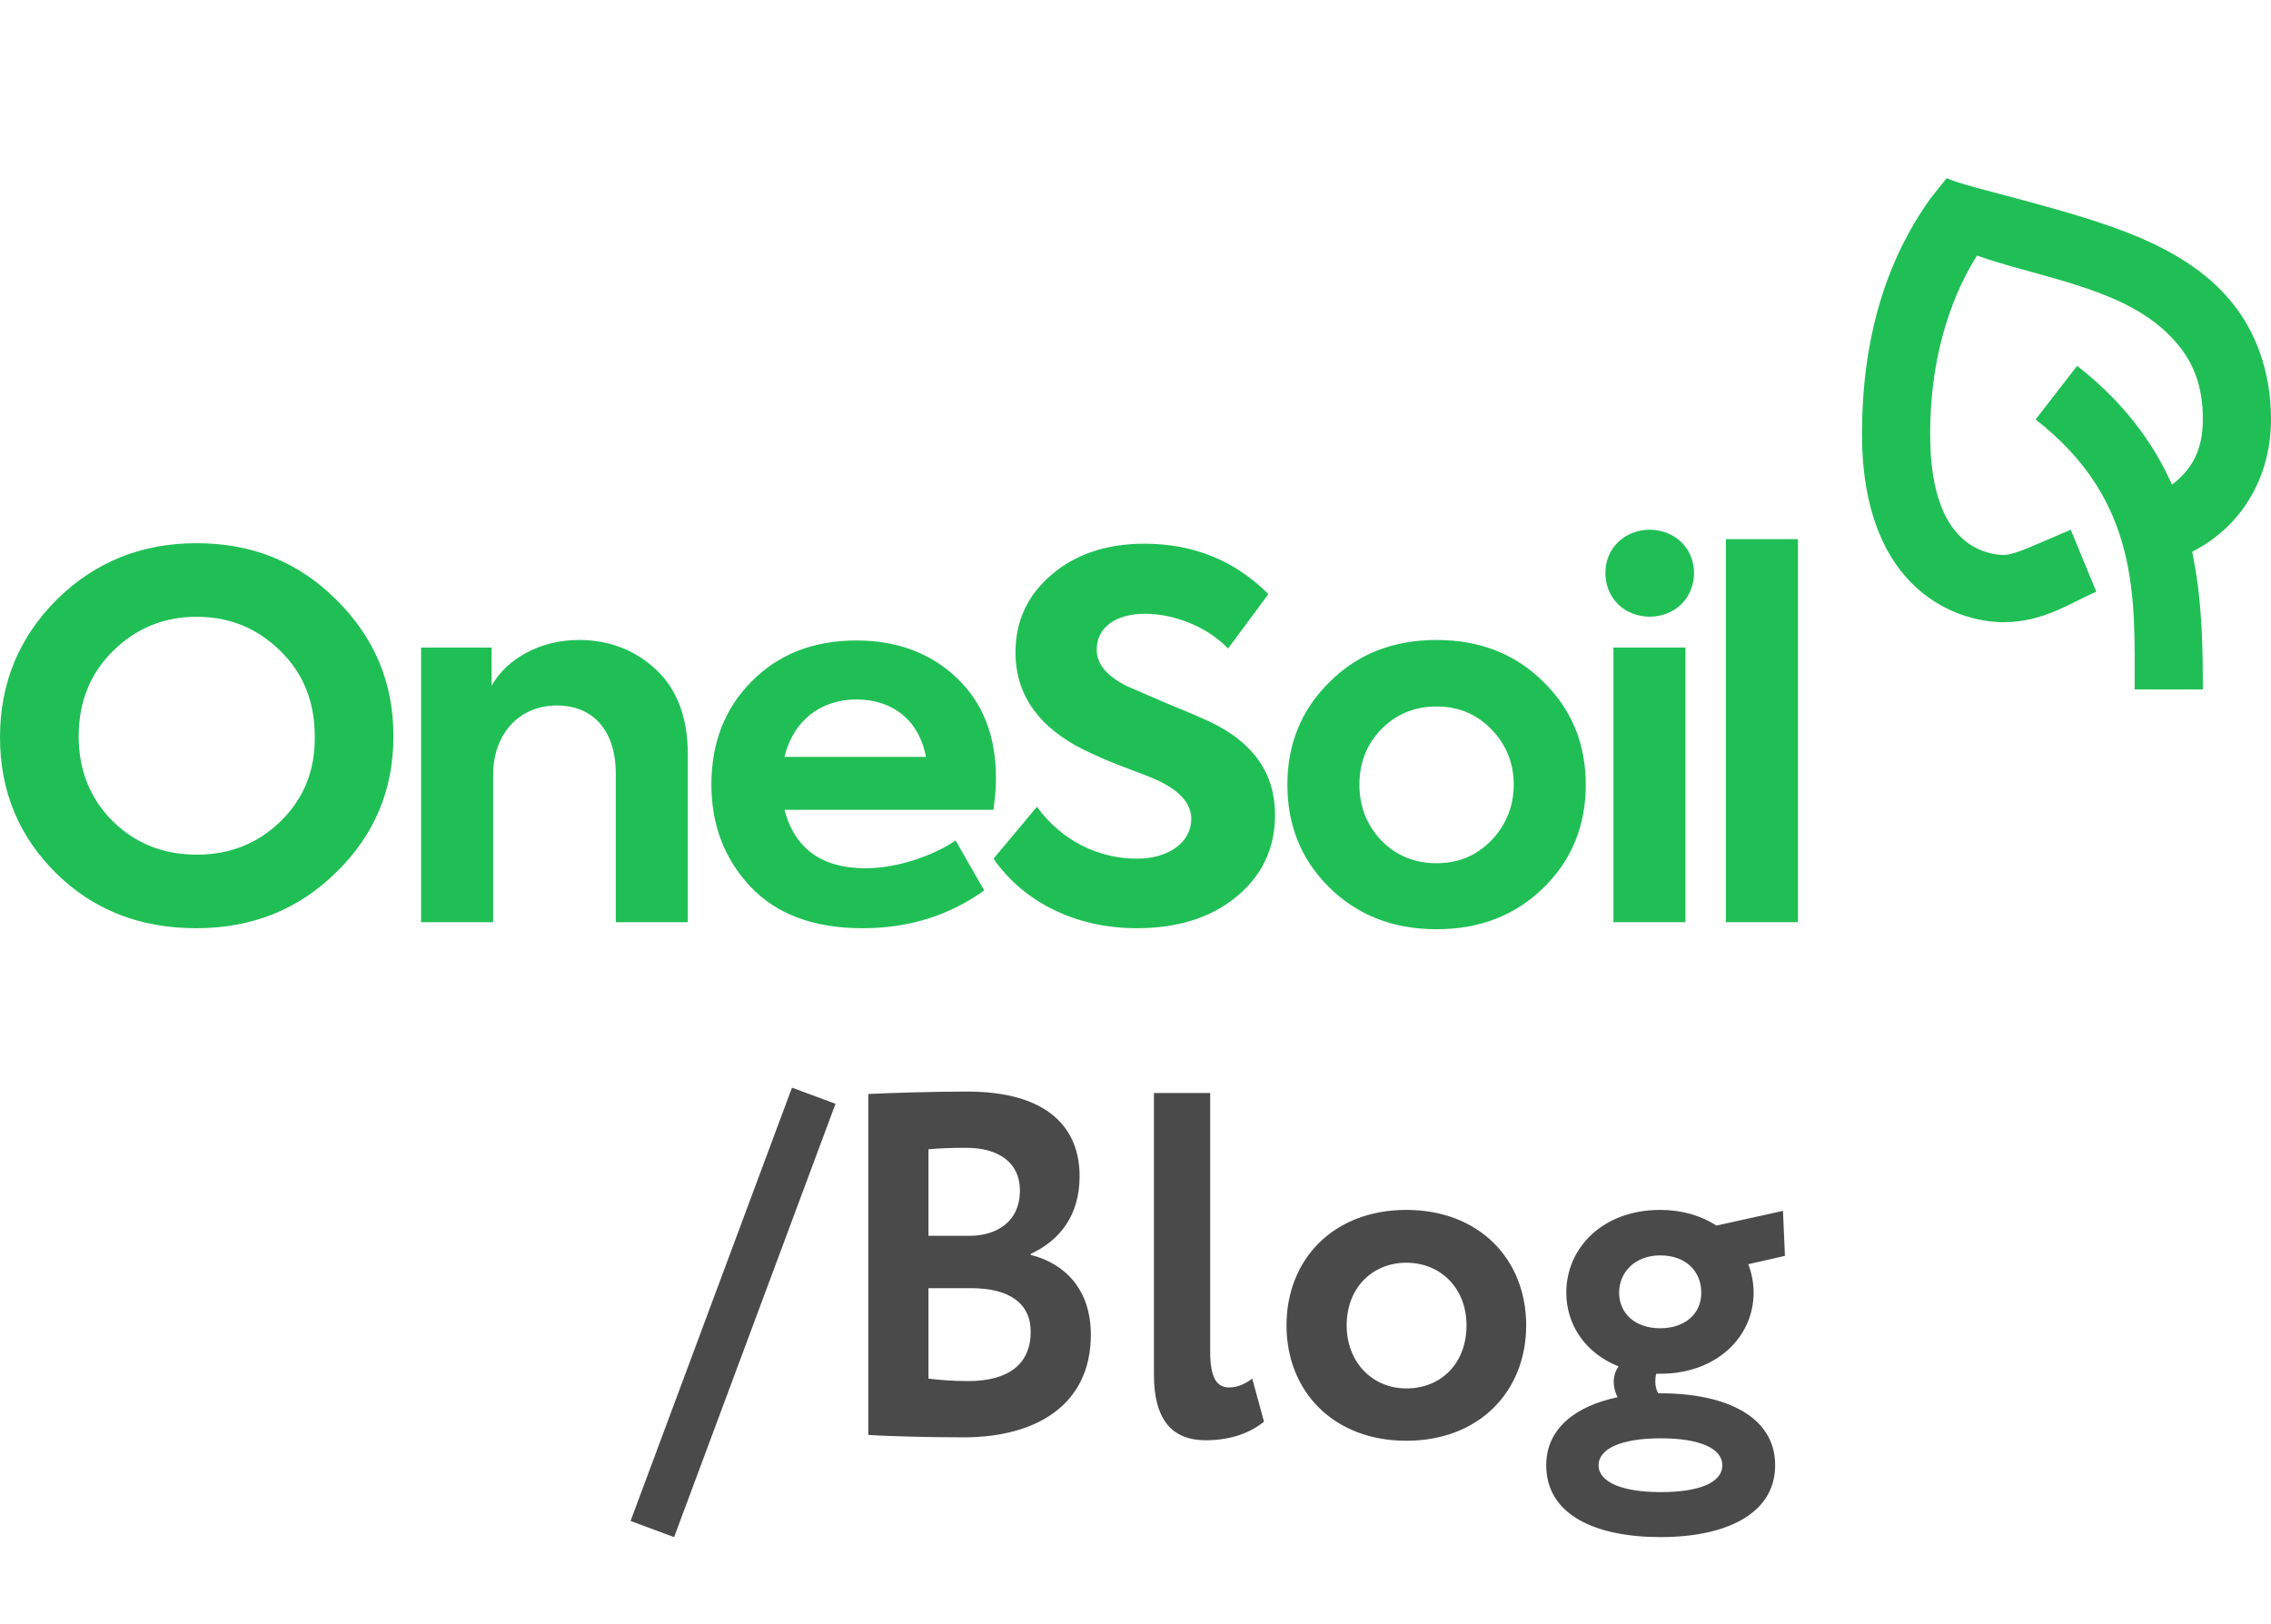 <?xml version="1.0" encoding="UTF-8"?> <svg xmlns="http://www.w3.org/2000/svg" xmlns:xlink="http://www.w3.org/1999/xlink" width="130px" height="93px" viewBox="0 0 130 93"> <!-- Generator: Sketch 50.2 (55047) - http://www.bohemiancoding.com/sketch --> <title>onesoilblog</title> <desc>Created with Sketch.</desc> <defs></defs> <g id="Page-1" stroke="none" stroke-width="1" fill="none" fill-rule="evenodd"> <g id="Group-5" transform="translate(0, 10)"> <path d="M11.232,43.142 C8.044,43.142 5.353,42.104 3.217,39.998 C1.082,37.891 0,35.295 0,32.207 C0,29.12 1.082,26.495 3.247,24.331 C5.44,22.167 8.102,21.099 11.261,21.099 C14.42,21.099 17.082,22.167 19.246,24.331 C21.44,26.495 22.522,29.091 22.522,32.15 C22.522,35.208 21.44,37.805 19.246,39.94 C17.082,42.075 14.42,43.142 11.232,43.142 Z M18.018,32.15 C18.018,30.188 17.374,28.572 16.058,27.274 C14.742,25.975 13.162,25.312 11.261,25.312 C9.36,25.312 7.78,25.975 6.464,27.274 C5.148,28.572 4.504,30.217 4.504,32.15 C4.504,34.083 5.148,35.699 6.435,36.997 C7.751,38.295 9.36,38.93 11.261,38.93 C13.162,38.93 14.771,38.295 16.087,36.997 C17.403,35.699 18.047,34.083 18.018,32.15 Z M28.229,42.796 L28.229,34.371 C28.229,32.034 29.692,30.39 31.885,30.39 C33.904,30.39 35.249,31.775 35.249,34.285 L35.249,42.796 L39.373,42.796 L39.373,33.188 C39.373,31.082 38.759,29.466 37.56,28.341 C36.36,27.216 34.869,26.639 33.143,26.639 C30.891,26.639 28.99,27.735 28.141,29.265 L28.141,27.072 L24.105,27.072 L24.105,42.796 L28.229,42.796 Z M57.014,34.573 C57.014,35.122 56.956,35.727 56.868,36.362 L44.905,36.362 C45.49,38.584 47.04,39.709 49.556,39.709 C51.281,39.709 53.329,39.045 54.703,38.122 L56.341,40.978 C54.323,42.421 52.013,43.142 49.38,43.142 C46.572,43.142 44.437,42.335 42.945,40.748 C41.454,39.161 40.722,37.199 40.722,34.92 C40.722,32.525 41.483,30.563 43.033,29.005 C44.583,27.447 46.572,26.668 49.029,26.668 C51.34,26.668 53.27,27.389 54.762,28.803 C56.254,30.217 57.014,32.121 57.014,34.573 Z M49.029,30.044 C46.952,30.044 45.402,31.284 44.905,33.333 L53.007,33.333 C52.627,31.284 51.135,30.044 49.029,30.044 Z M65.061,43.142 C61.698,43.142 58.656,41.729 56.872,39.161 L59.358,36.189 C60.762,38.122 62.868,39.161 65.091,39.161 C66.875,39.161 68.191,38.238 68.191,36.881 C68.191,36.016 67.548,35.266 66.231,34.66 C65.939,34.516 65.237,34.256 64.096,33.823 C62.985,33.39 62.136,32.986 61.551,32.669 C59.27,31.371 58.129,29.611 58.129,27.36 C58.129,25.571 58.802,24.1 60.177,22.917 C61.551,21.734 63.336,21.128 65.5,21.128 C68.308,21.128 70.677,22.08 72.608,24.013 L70.297,27.129 C69.098,25.86 67.167,25.139 65.559,25.139 C63.833,25.139 62.78,25.947 62.78,27.187 C62.78,28.024 63.365,28.716 64.535,29.293 L66.67,30.217 C67.869,30.707 68.747,31.082 69.302,31.342 C71.759,32.525 72.988,34.285 72.988,36.651 C72.988,38.555 72.257,40.113 70.794,41.325 C69.332,42.537 67.431,43.142 65.061,43.142 Z M73.694,34.92 C73.694,32.611 74.483,30.649 76.092,29.063 C77.701,27.447 79.748,26.639 82.234,26.639 C84.72,26.639 86.768,27.447 88.377,29.063 C89.985,30.649 90.775,32.611 90.775,34.92 C90.775,37.257 89.985,39.219 88.377,40.805 C86.768,42.392 84.72,43.2 82.234,43.2 C79.748,43.2 77.701,42.392 76.092,40.805 C74.483,39.219 73.694,37.257 73.694,34.92 Z M79.075,38.122 C79.924,38.988 80.977,39.42 82.234,39.42 C83.492,39.42 84.516,38.988 85.364,38.122 C86.212,37.228 86.651,36.16 86.651,34.92 C86.651,33.679 86.212,32.611 85.364,31.746 C84.516,30.88 83.492,30.447 82.234,30.447 C80.977,30.447 79.924,30.88 79.075,31.746 C78.227,32.611 77.818,33.679 77.818,34.92 C77.818,36.16 78.227,37.228 79.075,38.122 Z M96.248,24.59 C97.214,23.638 97.214,21.965 96.248,21.042 C95.283,20.09 93.587,20.09 92.621,21.042 C91.656,21.965 91.656,23.638 92.621,24.59 C93.587,25.543 95.283,25.543 96.248,24.59 Z M96.482,27.072 L92.358,27.072 L92.358,42.796 L96.482,42.796 L96.482,27.072 Z M102.921,20.869 L102.921,42.796 L98.797,42.796 L98.797,20.869 L102.921,20.869 Z M110.489,1.384 L111.434,0.2 C112.6,0.764 118.758,2.001 122.5,3.609 C124.368,4.414 126.258,5.512 127.683,7.218 C129.108,8.925 130,11.248 130,14.014 C130,16.992 128.666,19.112 127.317,20.33 C126.669,20.916 126.014,21.322 125.488,21.593 C126.083,24.434 126.098,27.201 126.098,29.472 L122.196,29.472 C122.196,24.194 122.5,18.676 116.525,14.014 L118.903,10.947 C121.563,13.022 123.27,15.353 124.33,17.743 C124.444,17.653 124.513,17.616 124.634,17.503 C125.359,16.841 126.098,15.917 126.098,14.014 C126.098,12.022 125.519,10.744 124.634,9.684 C123.75,8.624 122.5,7.752 120.976,7.098 C118.392,5.985 115.58,5.489 113.172,4.632 C112.425,5.82 110.489,9.21 110.489,14.856 C110.489,18.525 111.503,20.097 112.379,20.871 C113.256,21.645 114.292,21.773 114.696,21.773 C115.39,21.773 116.784,21.051 118.537,20.33 L120.001,23.878 C118.652,24.434 117.028,25.622 114.696,25.622 C113.629,25.622 111.579,25.314 109.757,23.698 C107.936,22.081 106.587,19.255 106.587,14.856 C106.587,9.524 107.887,5.033 110.489,1.384 Z" id="Logo" fill="#20BF55"></path> <path d="M36.096,77.077 L45.336,52.269 L47.828,53.193 L38.588,78.001 L36.096,77.077 Z M49.704,72.149 L49.704,52.633 C50.796,52.577 53.4,52.493 55.36,52.493 C60.036,52.493 61.8,54.621 61.8,57.337 C61.8,59.577 60.68,61.005 59,61.789 L59,61.845 C60.932,62.321 62.444,63.805 62.444,66.409 C62.444,70.441 59.308,72.289 55.164,72.289 C53.372,72.289 50.852,72.233 49.704,72.149 Z M55.584,63.749 L53.148,63.749 L53.148,68.929 C53.624,68.985 54.436,69.069 55.416,69.069 C57.74,69.069 59,68.089 59,66.241 C59,64.589 57.74,63.749 55.584,63.749 Z M55.304,55.713 C54.52,55.713 53.764,55.741 53.148,55.797 L53.148,60.753 L55.472,60.753 C57.068,60.753 58.384,59.941 58.384,58.149 C58.384,56.553 57.152,55.713 55.304,55.713 Z M66.056,68.705 L66.056,52.577 L69.276,52.577 L69.276,67.389 C69.276,68.817 69.612,69.433 70.368,69.433 C70.872,69.433 71.292,69.209 71.684,68.929 L72.356,71.393 C71.628,71.981 70.536,72.457 69.024,72.457 C67.092,72.457 66.056,71.281 66.056,68.705 Z M73.644,65.877 C73.644,62.097 76.332,59.269 80.504,59.269 C84.676,59.269 87.364,62.097 87.364,65.877 C87.364,69.657 84.676,72.485 80.504,72.485 C76.332,72.485 73.644,69.657 73.644,65.877 Z M77.088,65.877 C77.088,67.977 78.544,69.489 80.504,69.489 C82.492,69.489 83.948,68.061 83.948,65.877 C83.948,63.749 82.464,62.293 80.504,62.293 C78.6,62.293 77.088,63.693 77.088,65.877 Z M88.512,73.885 C88.512,71.785 90.192,70.497 92.6,69.993 C92.46,69.741 92.376,69.405 92.376,69.125 C92.376,68.817 92.46,68.481 92.656,68.229 C90.752,67.473 89.66,65.849 89.66,64.001 C89.66,61.481 91.704,59.269 95.036,59.269 C96.296,59.269 97.388,59.605 98.256,60.165 L102.064,59.325 L102.176,61.901 L100.076,62.377 C100.272,62.881 100.384,63.441 100.384,64.001 C100.384,66.521 98.284,68.649 95.036,68.649 L94.812,68.649 C94.756,68.817 94.756,68.985 94.756,69.125 C94.756,69.349 94.812,69.573 94.924,69.769 L95.064,69.769 C98.732,69.769 101.616,71.057 101.616,73.885 C101.616,76.713 98.732,78.001 95.064,78.001 C91.396,78.001 88.512,76.769 88.512,73.885 Z M91.508,73.885 C91.508,74.865 92.88,75.425 95.064,75.425 C97.248,75.425 98.592,74.893 98.592,73.885 C98.592,72.961 97.388,72.345 95.064,72.345 C92.768,72.345 91.508,72.961 91.508,73.885 Z M92.684,64.001 C92.684,65.177 93.58,66.045 95.036,66.045 C96.408,66.045 97.388,65.261 97.388,64.001 C97.388,62.825 96.548,61.873 95.036,61.873 C93.58,61.873 92.684,62.853 92.684,64.001 Z" id="/Blog" fill="#4A4A4A"></path> </g> </g> </svg> 